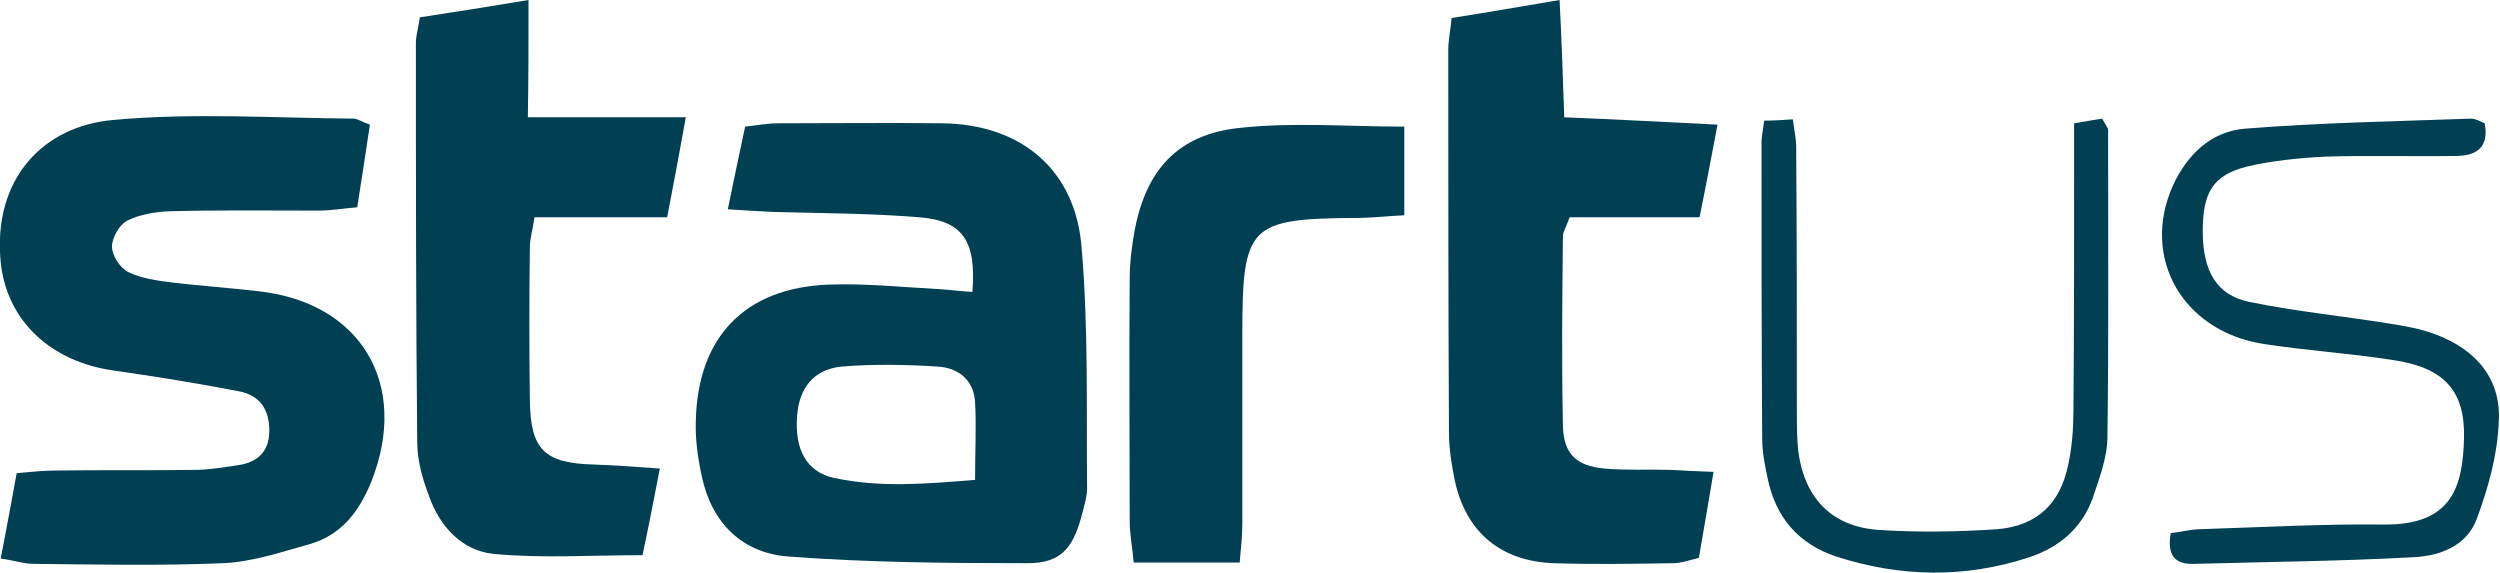 <?xml version="1.0" encoding="UTF-8"?> <!-- Generator: Adobe Illustrator 24.3.0, SVG Export Plug-In . SVG Version: 6.00 Build 0) --> <svg xmlns="http://www.w3.org/2000/svg" xmlns:xlink="http://www.w3.org/1999/xlink" version="1.1" id="Layer_1" x="0px" y="0px" viewBox="0 0 375.1 86" style="enable-background:new 0 0 375.1 86;" xml:space="preserve"> <style type="text/css"> .st0{fill:#004052;} </style> <g> <path class="st0" d="M141.3,18.5c-8.2-0.1-16.3,0-24.5,0c-1.6,0-3.2,0.3-5,0.5c-0.9,4.2-1.7,8-2.6,12.4c2.9,0.2,4.9,0.3,6.8,0.4 c7.3,0.2,14.7,0.2,21.9,0.8c6.6,0.5,8.6,3.6,8,11.2c-1.8-0.1-3.2-0.3-4.7-0.4c-5.6-0.3-11.3-0.9-16.9-0.7 c-12.5,0.5-19.6,7.8-19.9,20.4c-0.1,2.8,0.3,5.6,0.9,8.4c1.5,7,6.1,11.5,13,12c11.9,0.9,23.9,1,35.9,1c4.8,0,6.7-2.1,8-6.8 c0.4-1.6,1-3.3,0.9-4.9c-0.1-11.8,0.2-23.7-0.8-35.4C161.5,25.5,153.2,18.6,141.3,18.5z M146.3,72c-7.4,0.6-14.3,1.2-21.2-0.3 c-4.1-0.9-5.9-4.3-5.5-9.3c0.3-4.2,2.5-7,6.7-7.4c4.8-0.4,9.6-0.3,14.4,0c3.2,0.2,5.4,2.1,5.6,5.3C146.5,64,146.3,67.8,146.3,72z"></path> <path class="st0" d="M38.8,43.7c-4.3-0.5-8.6-0.8-12.9-1.3c-2.3-0.3-4.7-0.6-6.7-1.6c-1.2-0.6-2.4-2.5-2.4-3.8s1.1-3.3,2.3-3.9 c1.8-0.9,4.1-1.3,6.2-1.4c7.5-0.2,15-0.1,22.5-0.1c1.8,0,3.5-0.3,5.8-0.5c0.7-4.4,1.3-8.4,1.9-12.4c-1.2-0.4-1.8-0.9-2.5-0.9 c-12-0.1-24.1-0.9-36,0.2C6.5,18.9-1.1,26.8,0.1,39.3c0.9,8.9,7.6,15,17,16.3c6.3,0.9,12.5,1.9,18.7,3.1c3.3,0.6,4.7,2.9,4.6,6.2 c-0.1,3-1.9,4.5-4.7,4.9c-2.1,0.3-4.3,0.7-6.4,0.7c-7,0.1-14,0-21,0.1c-1.8,0-3.6,0.2-5.8,0.4C1.7,75.3,1,79.3,0.1,83.8 c2.1,0.3,3.5,0.8,4.9,0.8c9.5,0.1,19,0.3,28.5-0.1c4.4-0.2,8.8-1.7,13.1-2.9c4.7-1.4,7.3-4.9,9.1-9.3 C61.5,57.7,54.2,45.4,38.8,43.7z"></path> <path class="st0" d="M235.5,32.6c6.4,0,12.8,0,19.5,0c1-4.9,1.8-9.2,2.7-13.9c-8.2-0.4-15.4-0.8-23-1.1C234.5,11.4,234.3,6,234,0 c-5.9,1-11.1,1.9-16.2,2.7c-0.2,2.1-0.5,3.4-0.5,4.7c0,19.1,0,38.3,0.1,57.4c0,2.5,0.4,5,0.9,7.4c1.7,7.7,6.9,12,14.8,12.3 c6,0.2,12,0.1,18,0c1.1,0,2.2-0.4,3.8-0.8c0.7-4.1,1.4-8.1,2.2-12.9c-2.8-0.1-4.6-0.2-6.4-0.3c-3.3-0.1-6.7,0.1-10-0.2 c-4.2-0.4-6.1-2.2-6.2-6.4c-0.2-9.5-0.1-19,0-28.5C234.5,34.8,235,34.1,235.5,32.6z"></path> <path class="st0" d="M79.3,0c-6,1-11,1.8-16.3,2.6c-0.3,1.9-0.6,2.8-0.6,3.8c0,20,0,39.9,0.2,59.9c0,2.8,0.8,5.6,1.8,8.2 c1.6,4.5,4.9,8.1,9.6,8.6c7.2,0.7,14.5,0.2,22.4,0.2c0.9-4.2,1.7-8.3,2.6-13c-4-0.3-7-0.5-9.9-0.6c-7.4-0.2-9.5-2.2-9.6-9.6 c-0.1-7.7-0.1-15.3,0-23c0-1.3,0.4-2.5,0.7-4.5c6.6,0,13,0,19.9,0c1-5.1,1.8-9.5,2.8-15c-8.4,0-15.6,0-23.7,0 C79.3,11.4,79.3,6.1,79.3,0z"></path> <path class="st0" d="M185.9,19.2c-9.2,1-14,6.3-15.7,15.6c-0.4,2.3-0.7,4.6-0.7,6.9c-0.1,12.2,0,24.3,0,36.5c0,1.9,0.4,3.9,0.6,6.2 c5.3,0,10.2,0,15.9,0c0.2-2.2,0.4-4,0.4-5.8c0-9.5,0-19,0-28.5c0-16.3,1-17.3,17.1-17.4c2.4,0,4.8-0.3,7.2-0.4c0-4.9,0-9.1,0-13.3 C202.2,19,194,18.3,185.9,19.2z"></path> <path class="st0" d="M365.5,50.2c-2.3-0.9-4.8-1.3-7.3-1.7c-6.9-1.1-13.9-1.8-20.7-3.2c-4.9-1-7-4.6-7-10.6c0-5.8,1.5-8.4,6.6-9.7 c3.8-0.9,7.9-1.3,11.8-1.5c6.5-0.2,13,0,19.5-0.1c3.1,0,5.1-1.2,4.4-4.9c-0.7-0.3-1.4-0.7-2-0.7c-11.3,0.4-22.6,0.6-33.9,1.5 c-5.1,0.4-8.7,3.8-10.9,8.6c-4.8,10.8,1.5,21.8,13.6,23.7c6.4,1,12.9,1.4,19.3,2.4c7.7,1.1,11,4.5,10.8,11.8 c-0.2,7.1-1.7,13-12,12.9c-9.1-0.1-18.3,0.4-27.5,0.7c-1.4,0-2.9,0.4-4.5,0.6c-0.7,3.9,1.2,4.7,3.6,4.6c11-0.3,22-0.4,32.9-1 c3.9-0.2,7.9-1.7,9.4-5.7c1.7-4.6,3.1-9.5,3.3-14.4C375.4,57,371.6,52.5,365.5,50.2z"></path> <path class="st0" d="M315.4,17.8c-1.2,0.2-2.5,0.4-4.2,0.7c0,2.3,0,4.1,0,5.9c0,12.3,0,24.7-0.1,37c0,2.8-0.2,5.7-0.8,8.4 c-1.2,5.8-4.7,9.1-10.6,9.6c-5.9,0.4-12,0.5-17.9,0.1c-7-0.5-11.1-4.8-12-11.9c-0.2-2-0.2-4-0.2-6c0-13.2,0-26.3-0.1-39.5 c0-1.3-0.3-2.6-0.5-4.2c-1.5,0.1-2.7,0.2-4.3,0.2c-0.2,1.6-0.4,2.4-0.4,3.2c0,14.8,0,29.7,0.1,44.5c0,2,0.4,4,0.8,5.9 c1.2,5.9,4.6,9.9,10.3,11.8c9.6,3.1,19.3,3.3,29,0.1c4.5-1.5,7.9-4.4,9.5-8.9c1-3,2.2-6.1,2.2-9.2c0.2-15.3,0.1-30.6,0.1-46 C316.3,19.2,315.9,18.7,315.4,17.8z"></path> </g> </svg> 